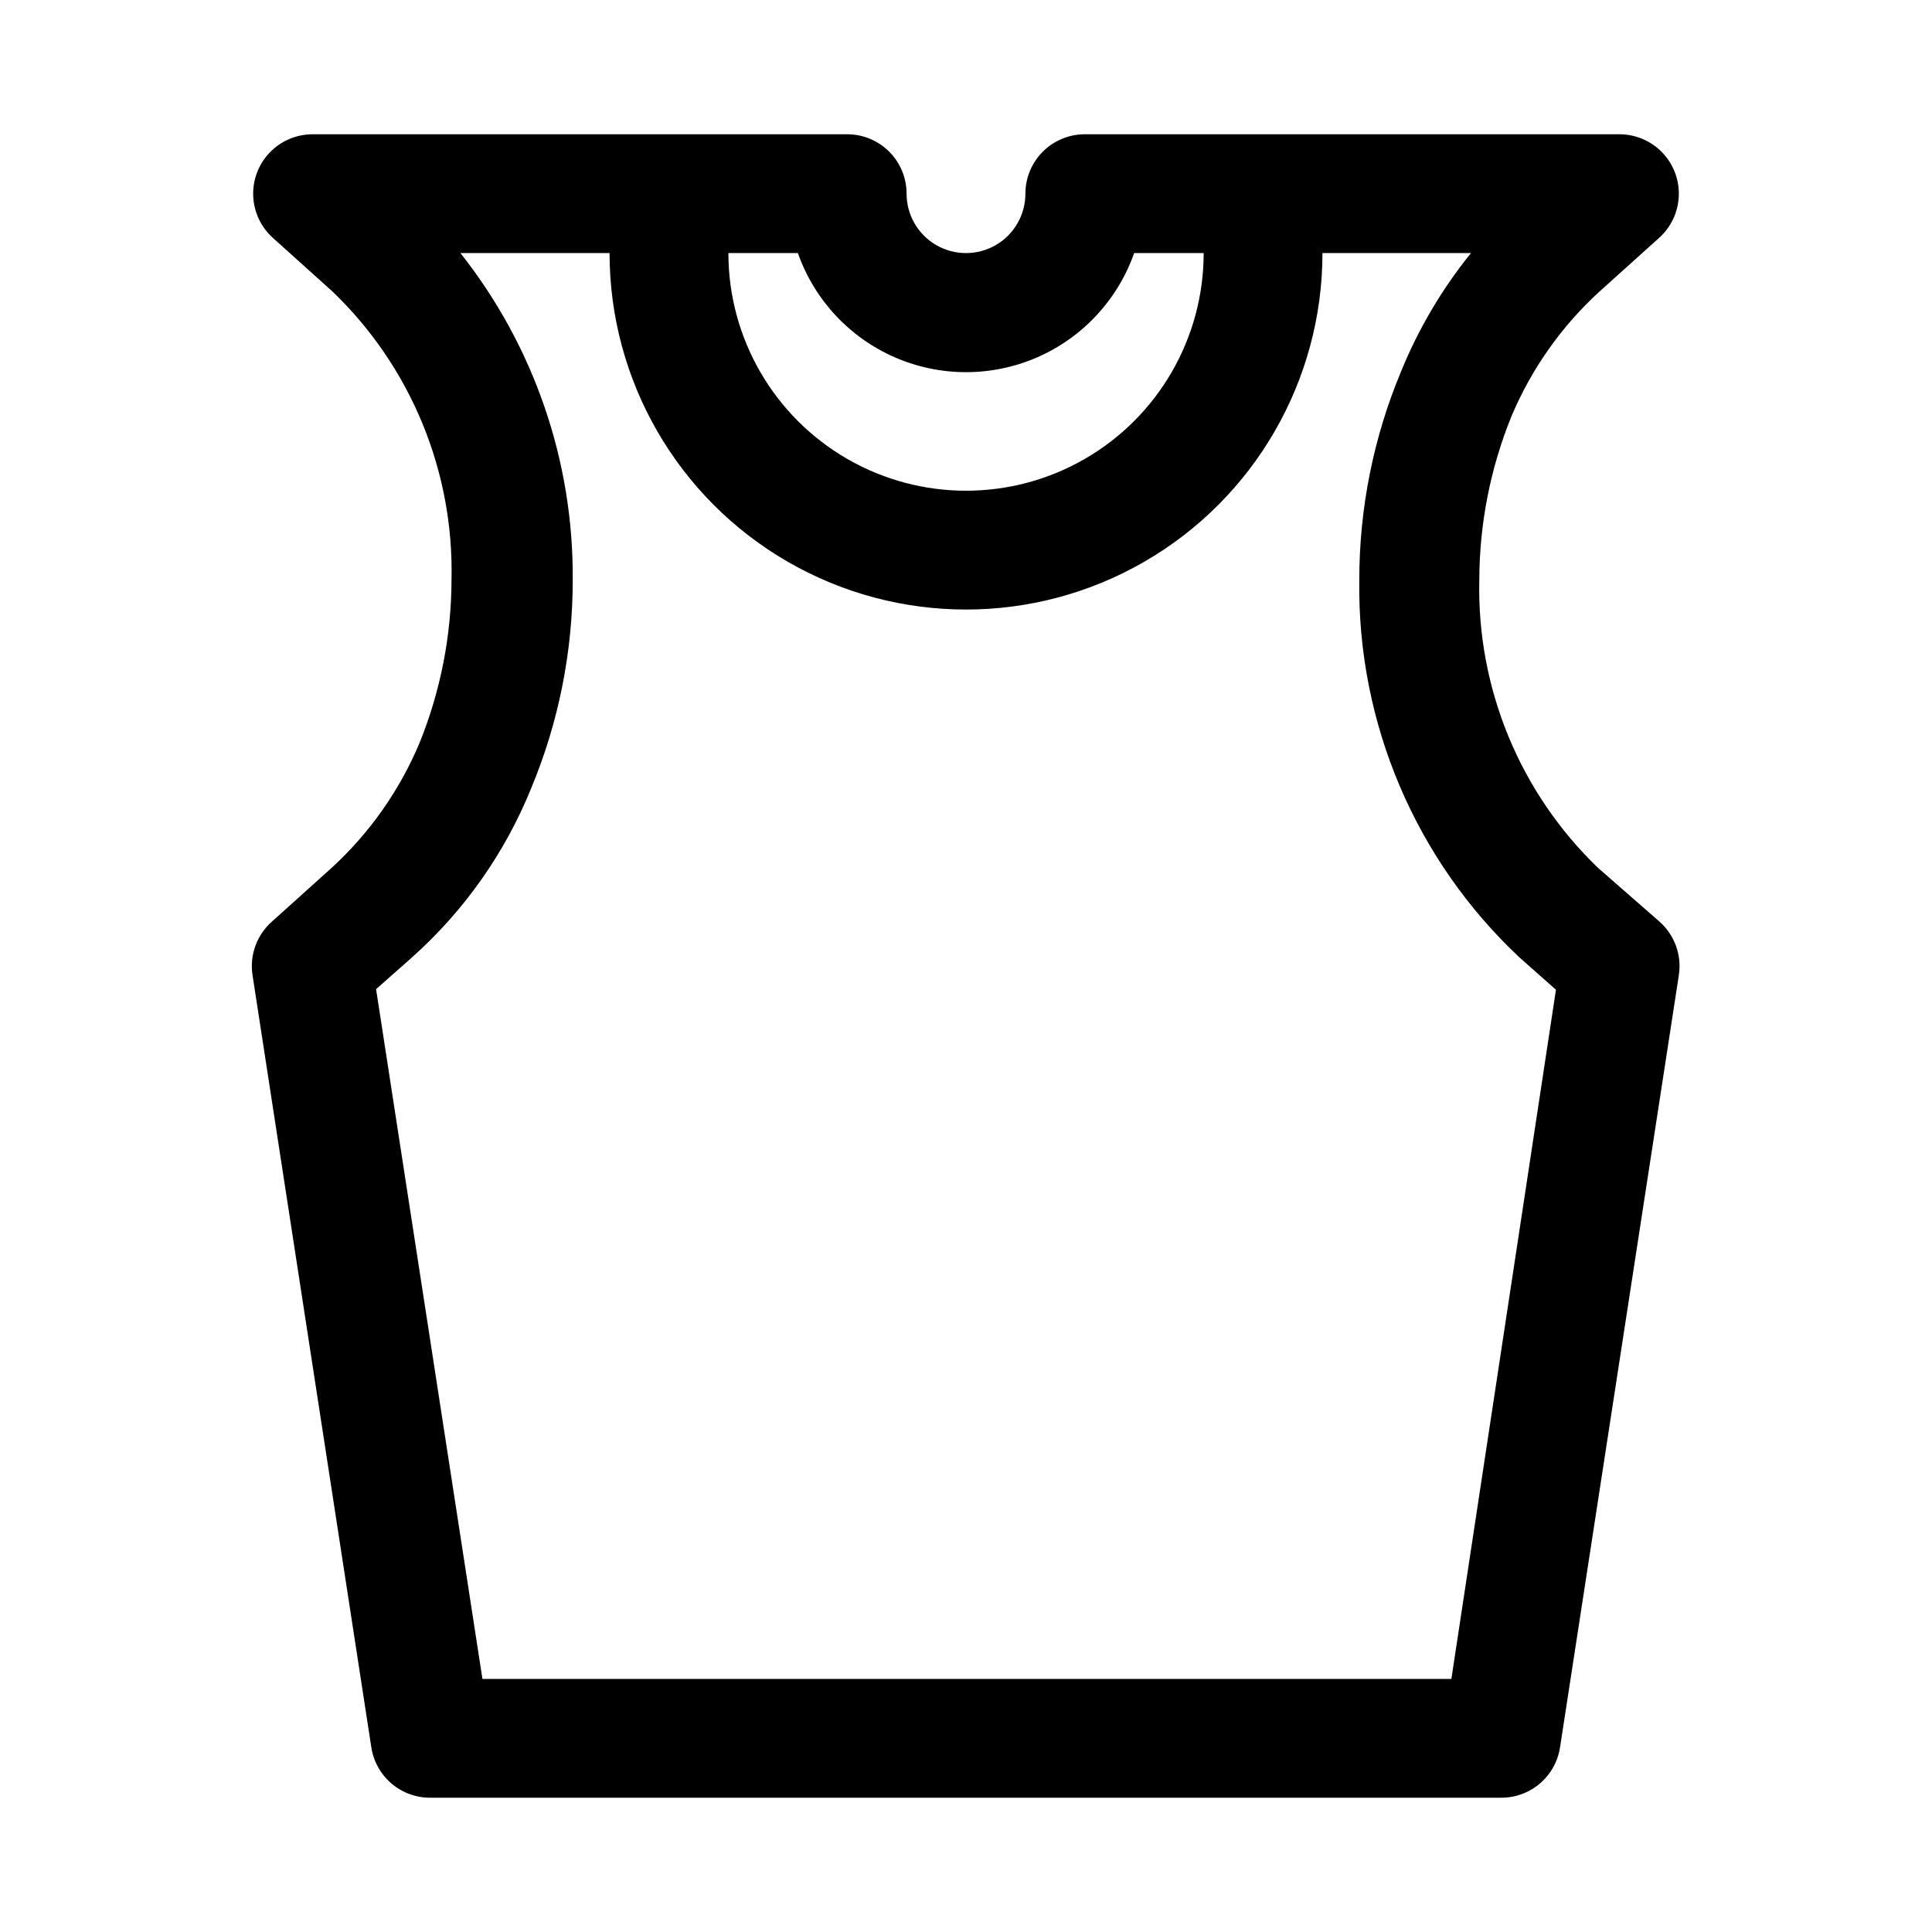 <?xml version="1.0" encoding="UTF-8"?>
<!-- Uploaded to: SVG Repo, www.svgrepo.com, Generator: SVG Repo Mixer Tools -->
<svg fill="#000000" width="800px" height="800px" version="1.1" viewBox="144 144 512 512" xmlns="http://www.w3.org/2000/svg">
 <path d="m567.52 374.02c-20.727-19.918-32.148-47.617-31.488-76.355 0.035-14.844 2.922-29.543 8.5-43.297 5.289-12.574 13.238-23.855 23.301-33.062l15.742-14.168 0.004-0.004c3.215-2.836 5.137-6.859 5.316-11.141 0.18-4.285-1.391-8.457-4.356-11.555-2.965-3.094-7.066-4.848-11.352-4.856h-141.7c-4.176 0-8.184 1.66-11.133 4.609-2.953 2.953-4.613 6.957-4.613 11.133 0 5.625-3 10.824-7.871 13.637s-10.875 2.812-15.746 0-7.871-8.012-7.871-13.637c0-4.176-1.656-8.18-4.609-11.133-2.953-2.949-6.957-4.609-11.133-4.609h-141.7c-4.285 0.008-8.383 1.762-11.348 4.856-2.965 3.098-4.539 7.269-4.359 11.555 0.184 4.281 2.102 8.305 5.316 11.141l15.742 14.168 0.004 0.004c20.723 19.922 32.145 47.617 31.488 76.359-0.035 14.84-2.922 29.539-8.504 43.293-5.289 12.574-13.238 23.855-23.301 33.062l-15.742 14.168v0.004c-4.031 3.531-5.988 8.867-5.195 14.168l31.488 204.67c0.57 3.781 2.5 7.227 5.426 9.688 2.926 2.465 6.648 3.777 10.473 3.695h283.39c3.797 0.043 7.481-1.285 10.375-3.746 2.891-2.461 4.801-5.883 5.367-9.637l31.488-204.67c0.793-5.301-1.164-10.637-5.195-14.168zm-212.07-162.95c4.356 12.379 13.664 22.387 25.691 27.629 12.031 5.238 25.699 5.238 37.73 0 12.027-5.242 21.336-15.25 25.691-27.629h18.422c0 22.5-12.004 43.289-31.488 54.539-19.488 11.25-43.492 11.25-62.977 0s-31.488-32.039-31.488-54.539zm173.18 377.86h-256.78l-28.184-182.79 9.605-8.5v-0.004c13.777-12.301 24.547-27.598 31.488-44.715 7.297-17.508 11.043-36.289 11.02-55.258 0.23-31.414-10.266-61.961-29.758-86.594h39.52c0 33.75 18.004 64.934 47.23 81.809s65.238 16.875 94.465 0c29.227-16.875 47.23-48.059 47.23-81.809h39.363c-7.707 9.527-13.965 20.137-18.578 31.488-7.301 17.508-11.047 36.293-11.023 55.262-0.523 37.82 14.91 74.113 42.512 99.973l9.605 8.5z"/>
</svg>